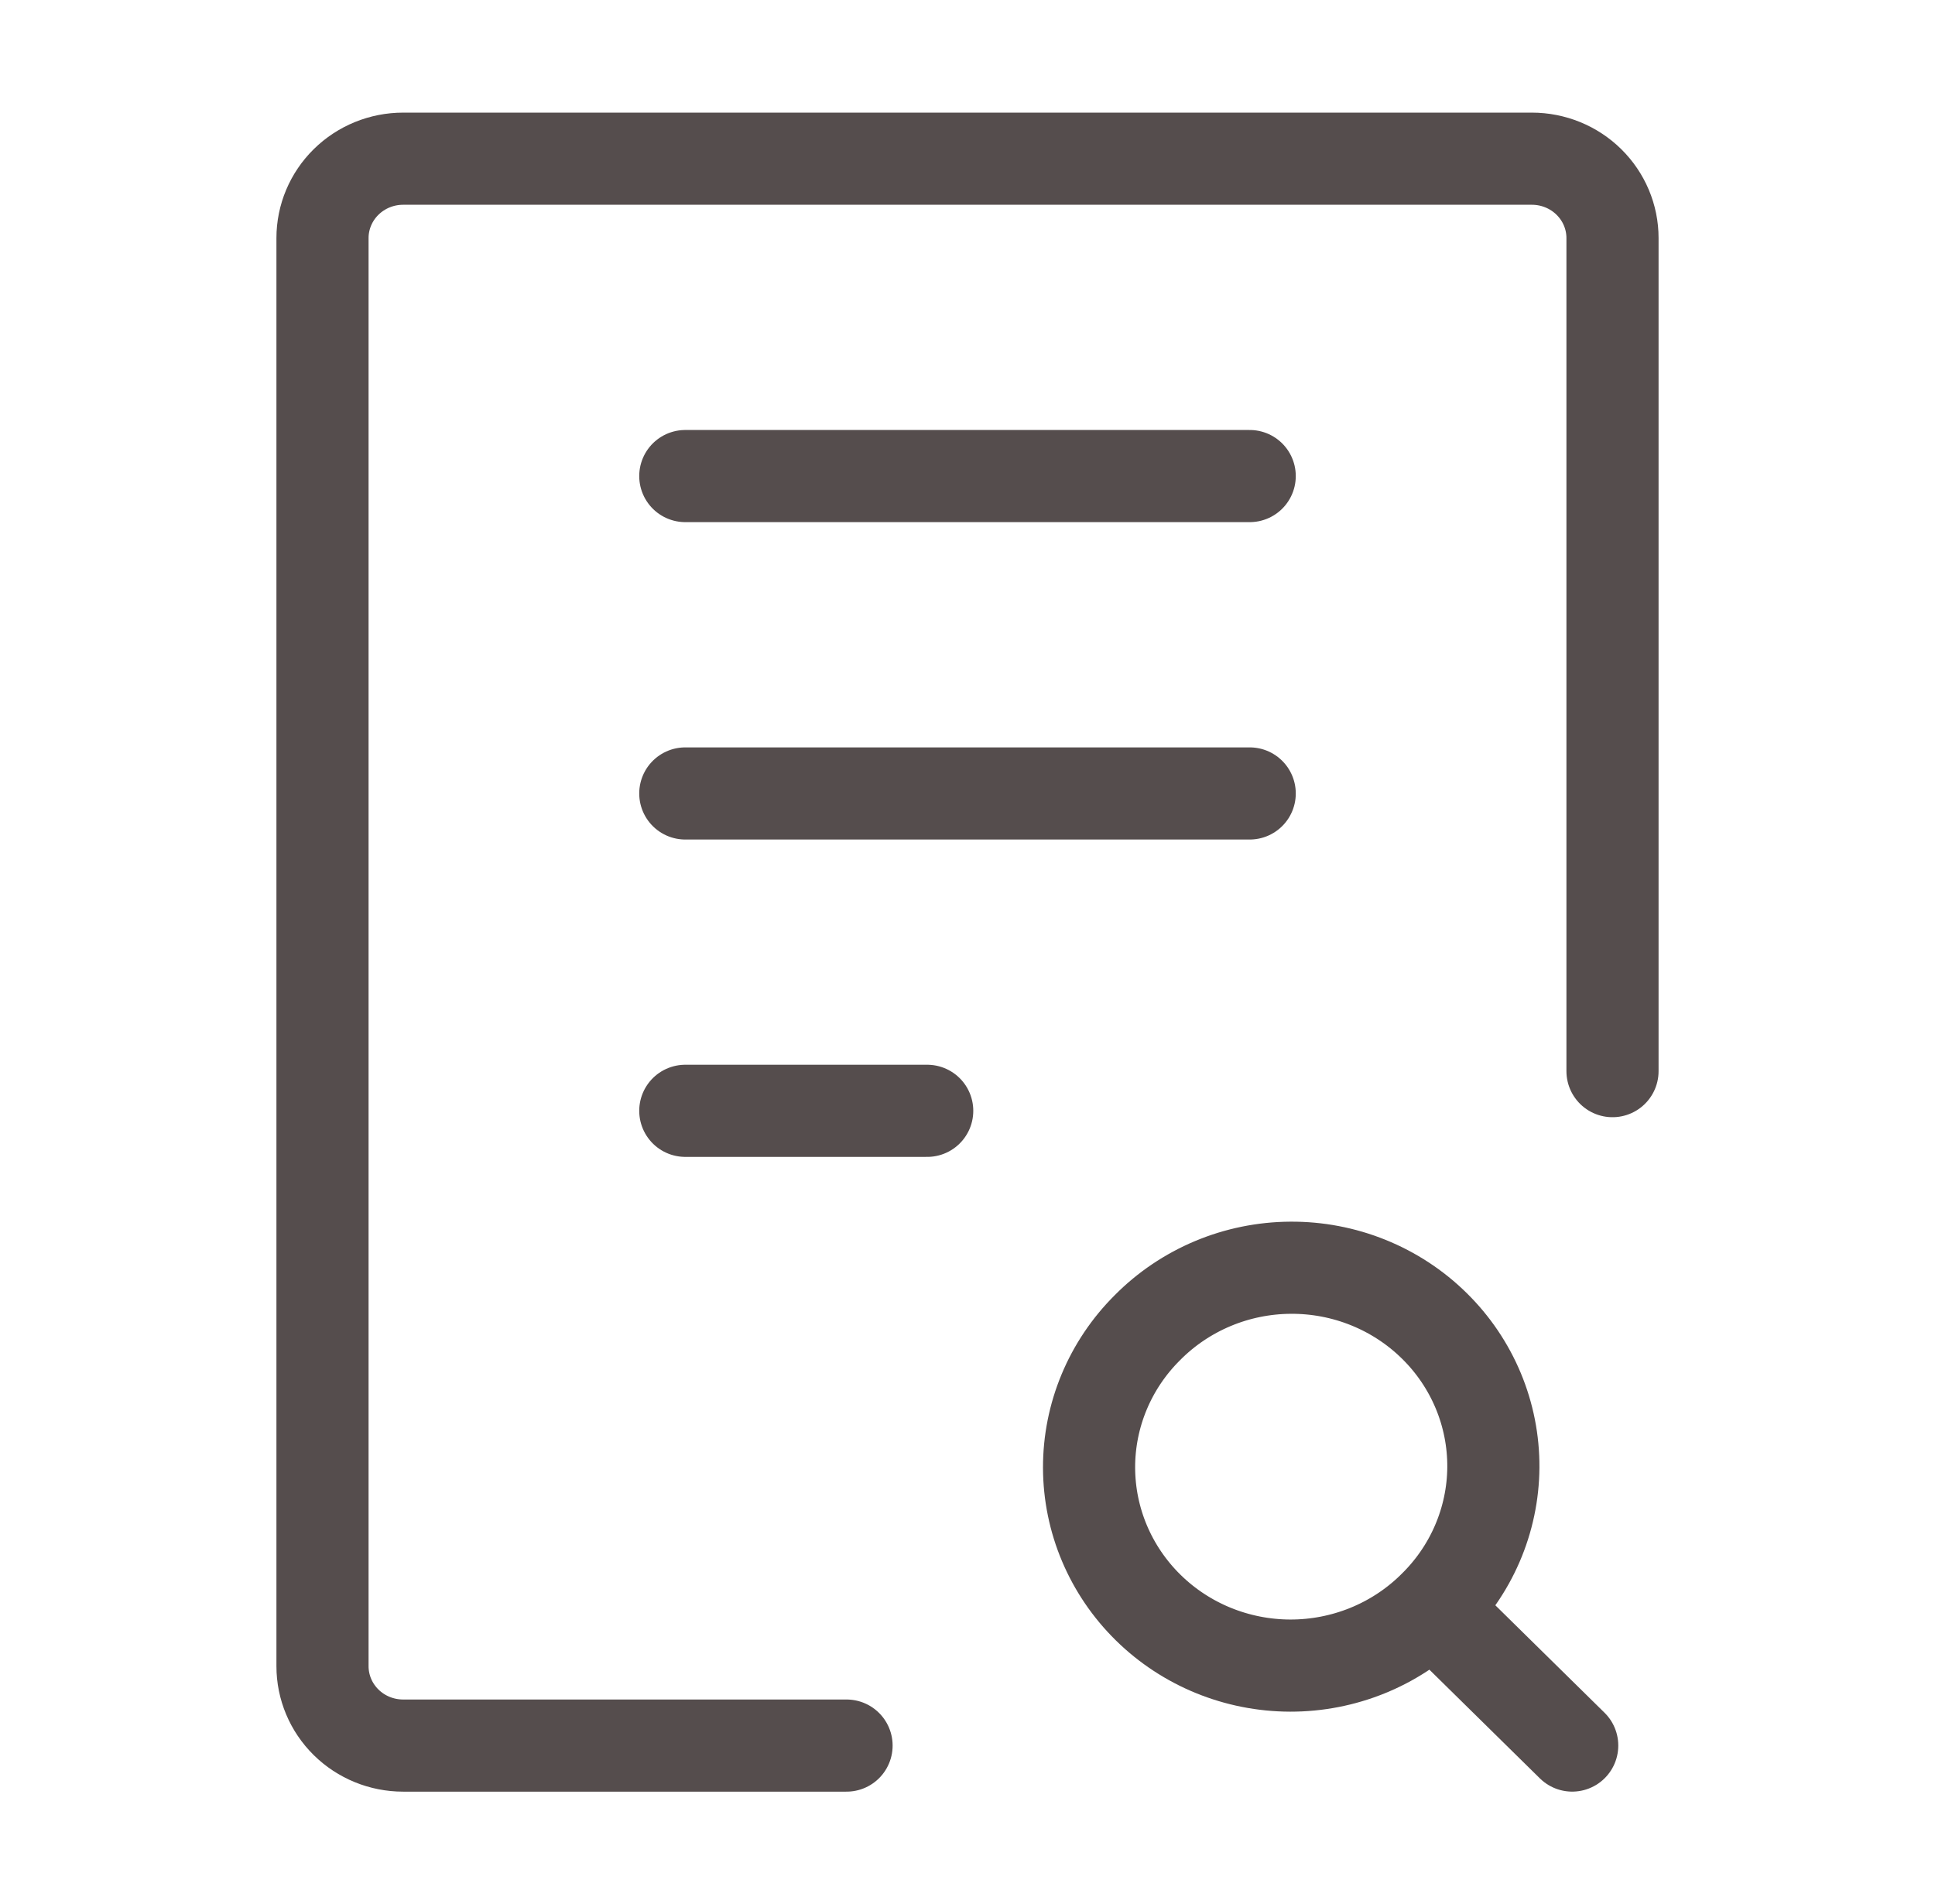 <svg width="63" height="62" viewBox="0 0 63 62" fill="none" xmlns="http://www.w3.org/2000/svg">
<path d="M52.5 34.875V7.75C52.5 7.065 52.223 6.408 51.731 5.924C51.239 5.439 50.571 5.167 49.875 5.167H13.125C12.429 5.167 11.761 5.439 11.269 5.924C10.777 6.408 10.5 7.065 10.5 7.75V54.25C10.5 54.935 10.777 55.593 11.269 56.077C11.761 56.562 12.429 56.834 13.125 56.834H27.562M22.312 15.5H40.688M22.312 25.834H40.688M22.312 36.167H30.188" stroke="#554D4D" stroke-width="3" stroke-linecap="round" stroke-linejoin="round"/>
<path d="M51.188 56.833L46.64 52.358M46.64 52.358C47.262 51.761 47.757 51.048 48.097 50.261C48.437 49.475 48.615 48.629 48.621 47.774C48.626 46.919 48.459 46.072 48.129 45.281C47.799 44.49 47.313 43.771 46.698 43.167C46.084 42.562 45.354 42.084 44.55 41.759C43.746 41.434 42.885 41.27 42.016 41.276C41.148 41.281 40.288 41.456 39.489 41.791C38.69 42.126 37.966 42.613 37.359 43.226C36.138 44.439 35.454 46.079 35.458 47.787C35.462 49.495 36.153 51.131 37.381 52.339C38.608 53.547 40.272 54.226 42.007 54.23C43.743 54.233 45.409 53.56 46.641 52.358H46.64Z" stroke="#554D4D" stroke-width="3" stroke-linecap="round" stroke-linejoin="round"/>
</svg>
